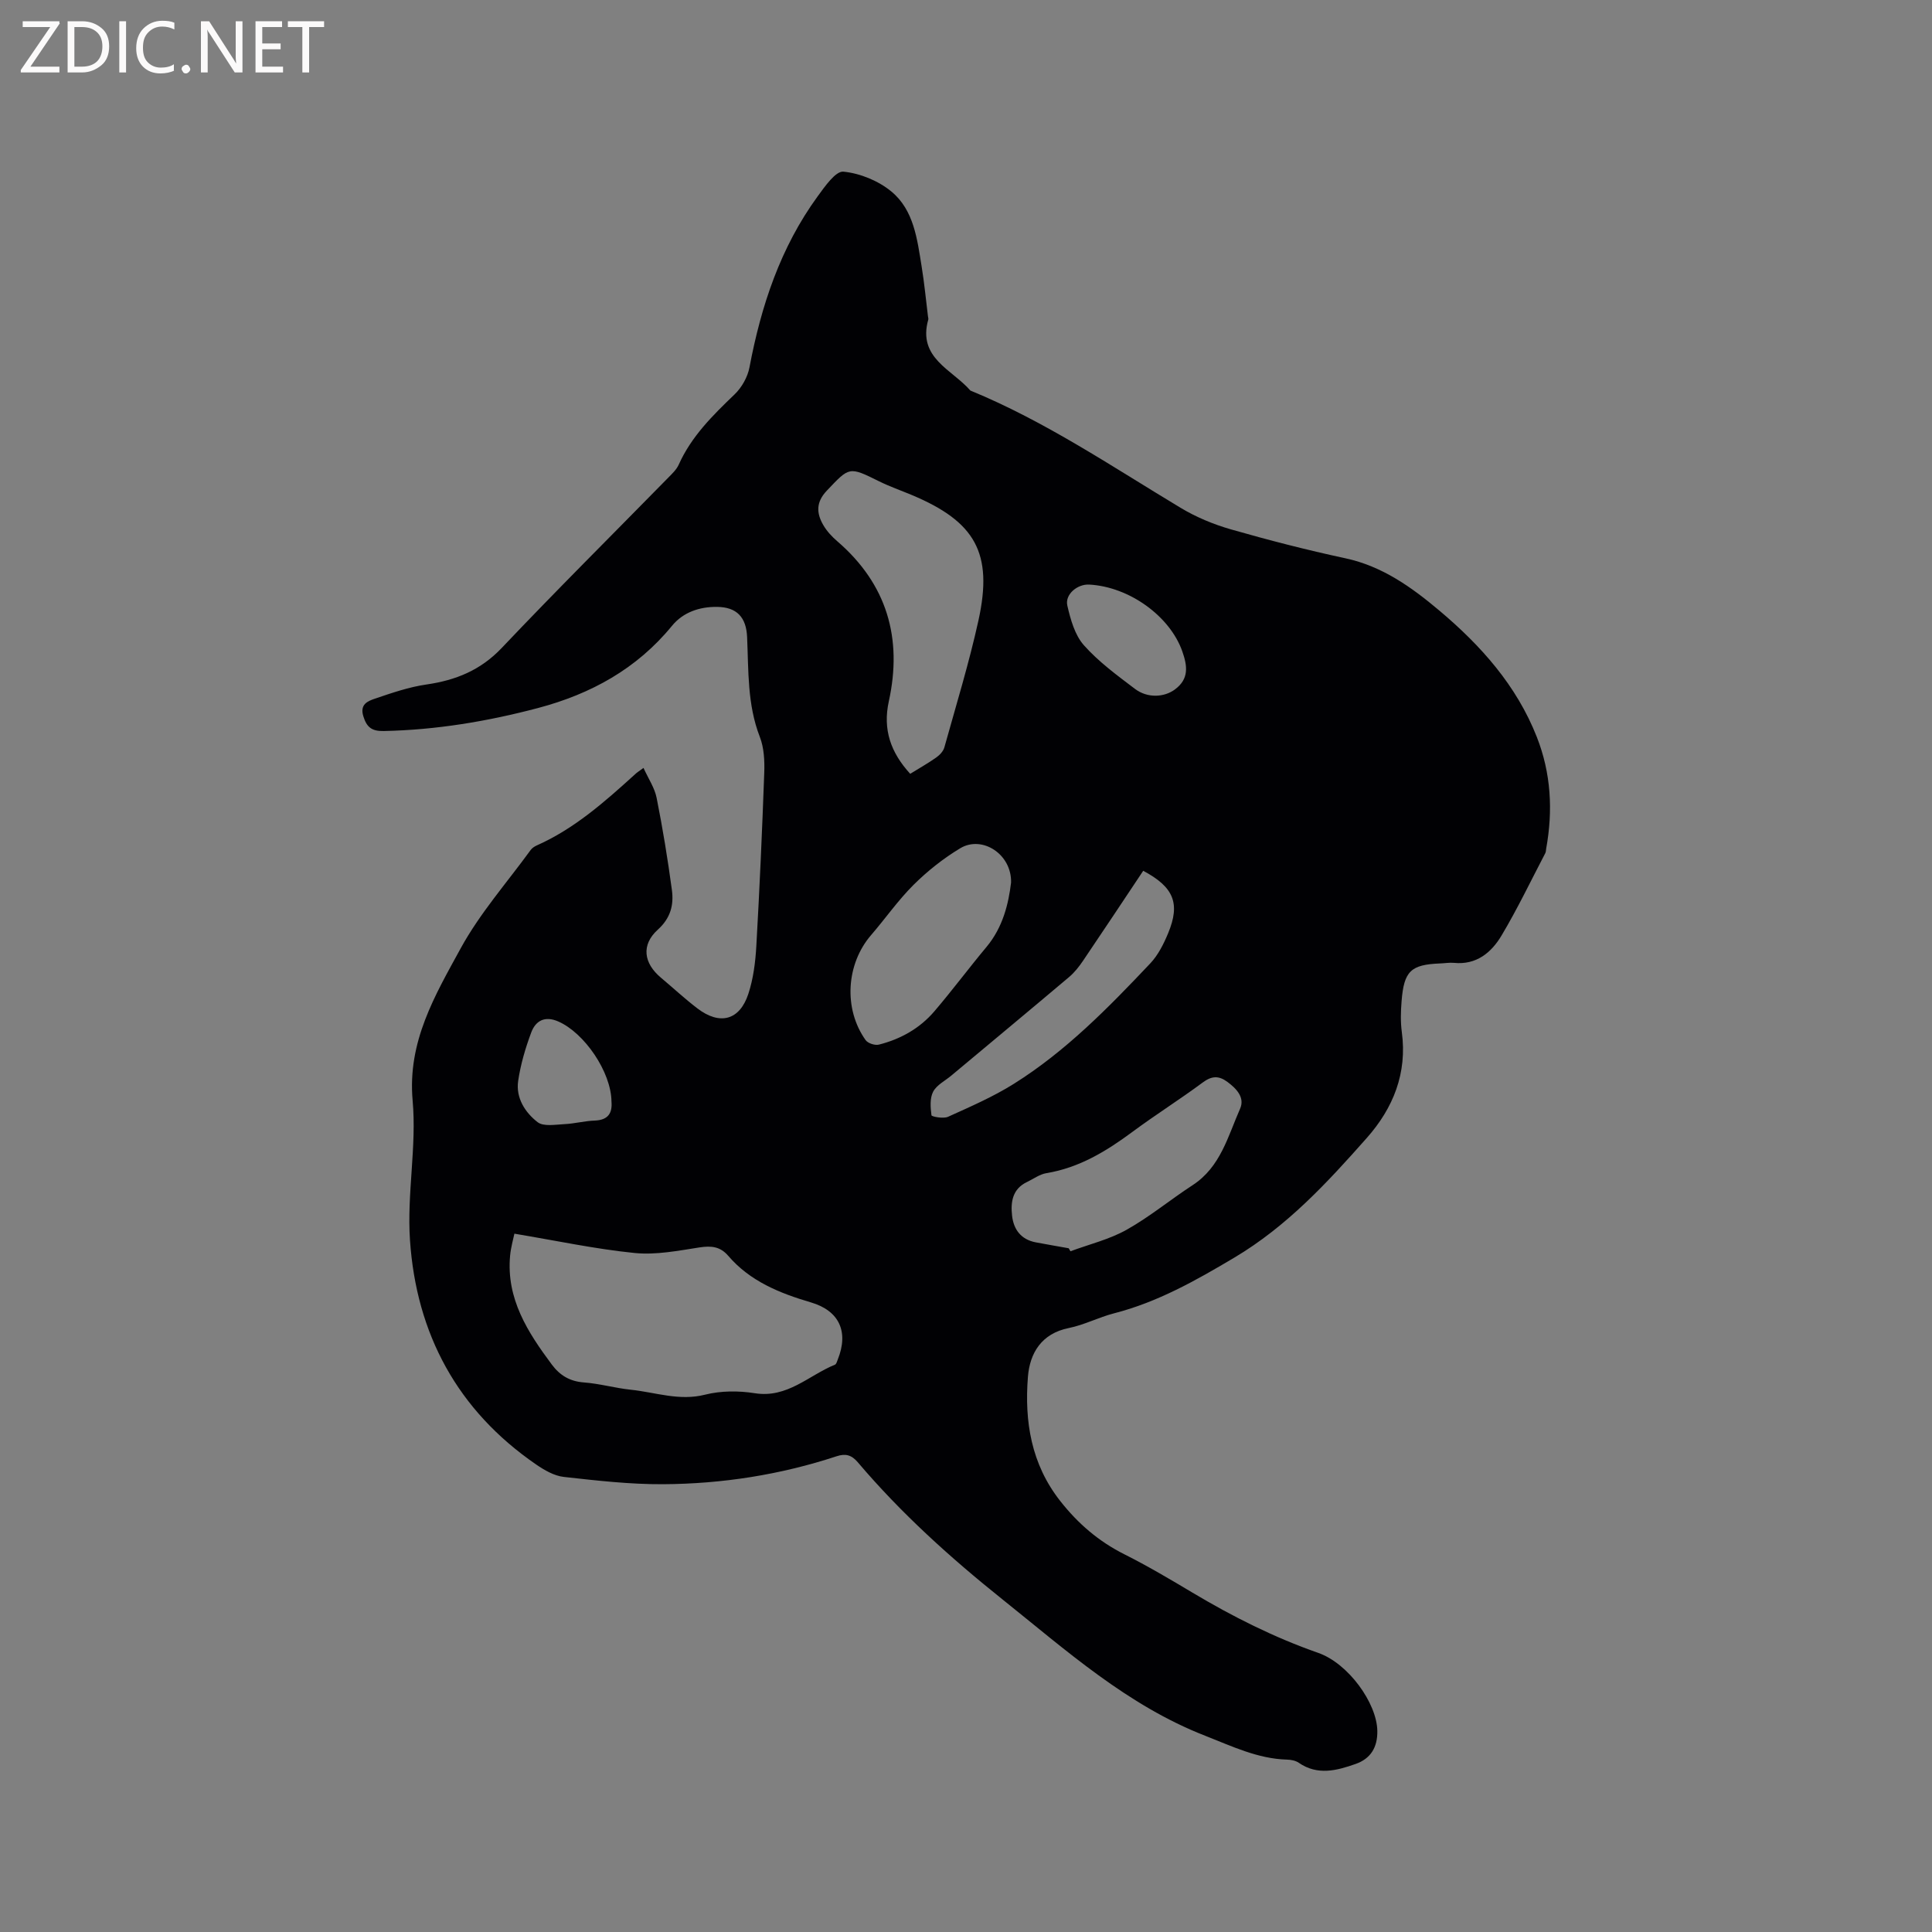 <svg enable-background="new 0 0 400 400" viewBox="0 0 400 400" xmlns="http://www.w3.org/2000/svg"><rect x="0" y="0" width="400" height="400" fill="#808080" stroke="none"/><path d="m133.23 158.99c1.01 2.23 2.31 4.13 2.72 6.21 1.26 6.32 2.3 12.69 3.16 19.07.41 3.07-.25 5.8-2.92 8.21-3.48 3.15-2.94 6.94.66 9.95 2.52 2.11 4.93 4.36 7.54 6.35 4.64 3.54 8.73 2.48 10.54-2.99 1.04-3.15 1.47-6.59 1.66-9.93.68-11.95 1.21-23.91 1.64-35.87.09-2.47-.04-5.17-.92-7.43-2.61-6.72-2.32-13.72-2.63-20.68-.18-4.07-2.12-6.18-6.2-6.23-3.65-.05-7.06 1.11-9.36 3.93-7.29 8.91-16.81 14.11-27.7 17-10.47 2.77-21.11 4.55-31.98 4.77-2.49.05-3.52-.79-4.22-3.07-.77-2.49.97-3.14 2.43-3.64 3.48-1.18 7.02-2.4 10.63-2.92 6.07-.88 11.2-2.94 15.59-7.56 11.31-11.93 22.96-23.51 34.47-35.25.81-.83 1.72-1.68 2.18-2.7 2.62-5.86 7.04-10.21 11.57-14.56 1.48-1.42 2.7-3.58 3.08-5.59 2.41-12.74 6.4-24.82 14.11-35.4 1.49-2.04 3.73-5.28 5.34-5.12 3.45.34 7.24 1.89 9.93 4.11 4.67 3.86 5.35 9.89 6.27 15.55.56 3.42.88 6.88 1.31 10.33.03.21.11.44.06.63-2.26 7.97 4.93 10.33 8.72 14.7 15.47 6.35 29.27 15.71 43.51 24.27 3.2 1.93 6.79 3.42 10.39 4.46 7.83 2.24 15.74 4.28 23.71 5.99 7.67 1.64 13.74 6 19.49 10.84 8.59 7.23 15.98 15.5 20.17 26.16 2.95 7.5 3.37 15.24 1.94 23.12-.06.31-.04.66-.18.93-2.98 5.7-5.76 11.52-9.05 17.04-2.1 3.53-5.2 6.15-9.87 5.68-.94-.09-1.9.09-2.85.12-6.08.24-7.5 1.57-7.99 7.85-.17 2.1-.23 4.26.05 6.35 1.15 8.51-1.77 15.74-7.24 21.92-8.2 9.27-16.53 18.3-27.44 24.79-7.97 4.74-15.88 9.21-24.9 11.53-3.17.81-6.16 2.4-9.35 3.04-5.69 1.14-8.09 5.21-8.48 10.11-.73 9.22.66 18.05 6.7 25.72 3.68 4.68 7.95 8.35 13.27 11.02 4.82 2.42 9.48 5.18 14.12 7.95 8.3 4.95 16.86 9.26 26.01 12.46 6.26 2.19 12.13 10.41 12.24 16.12.07 3.45-1.39 5.79-4.5 6.88-3.89 1.37-7.88 2.44-11.77-.25-.65-.45-1.59-.63-2.41-.65-6.09-.17-11.44-2.78-16.96-4.94-16.12-6.29-28.75-17.66-41.98-28.24-10.8-8.64-21-17.84-29.94-28.38-1.31-1.54-2.56-1.85-4.38-1.25-11.66 3.84-23.7 5.72-35.93 5.79-6.85.04-13.73-.75-20.56-1.51-1.98-.22-4.01-1.39-5.71-2.56-16.31-11.2-24.83-27.05-26.14-46.49-.65-9.58 1.41-19.35.55-28.89-1.09-12.19 4.64-21.78 9.94-31.48 3.97-7.26 9.59-13.63 14.5-20.38.3-.41.79-.73 1.26-.94 7.78-3.46 14.04-9.01 20.25-14.64.42-.43.95-.75 1.85-1.41zm-26.73 96.43c-.22 1.09-.73 2.81-.89 4.56-.82 8.91 3.64 15.83 8.64 22.54 1.68 2.25 3.73 3.48 6.64 3.7 3.26.24 6.46 1.17 9.72 1.51 5.1.53 10.02 2.38 15.38 1.02 3.25-.82 6.93-.83 10.27-.3 6.76 1.08 11.18-3.7 16.61-5.91.3-.12.43-.7.59-1.09 2.28-5.71.32-10.07-5.56-11.8-6.48-1.91-12.6-4.37-17.13-9.65-1.65-1.92-3.49-2.11-5.92-1.74-4.45.69-9.04 1.6-13.45 1.16-8.15-.82-16.2-2.55-24.9-4zm81.95-95.21c1.99-1.23 3.75-2.22 5.39-3.38.71-.5 1.46-1.29 1.68-2.09 2.44-8.76 5.12-17.47 7.07-26.34 3.04-13.88-.64-20.4-13.83-25.92-2.24-.94-4.55-1.74-6.73-2.82-6.28-3.11-6.14-3.03-10.85 1.93-2.28 2.4-2.15 4.68-.71 7.15.73 1.25 1.78 2.38 2.89 3.33 10.3 8.89 13.52 20.09 10.66 33.13-1.28 5.85.39 10.59 4.43 15.01zm20.88 22.53c.16-5.91-6-9.84-10.52-7.12-3.49 2.1-6.77 4.7-9.66 7.57-3.21 3.19-5.83 6.97-8.8 10.41-5.17 5.99-5.75 15.27-1.13 21.75.47.65 1.92 1.13 2.73.93 4.5-1.13 8.48-3.36 11.51-6.91 3.71-4.34 7.12-8.93 10.78-13.31 3.42-4.1 4.56-8.96 5.09-13.32zm11.93 75.7c.12.21.24.41.37.62 3.9-1.45 8.04-2.44 11.62-4.45 4.78-2.68 9.05-6.23 13.66-9.23 5.79-3.76 7.32-10.13 9.84-15.84 1.02-2.31-.75-4.16-2.66-5.57-1.78-1.3-3.23-1.23-5.08.15-4.76 3.53-9.79 6.69-14.55 10.22-5.41 4.01-11.02 7.43-17.82 8.55-1.4.23-2.68 1.2-4.01 1.83-3.03 1.44-3.41 4.17-3.09 6.99.32 2.85 1.86 4.92 4.88 5.5 2.28.43 4.56.82 6.84 1.23zm15.43-78.15c-4.22 6.33-8.31 12.5-12.46 18.63-.82 1.21-1.76 2.41-2.87 3.35-8.1 6.84-16.26 13.61-24.39 20.41-1.3 1.09-3.04 1.95-3.77 3.34-.71 1.35-.56 3.27-.35 4.89.04.28 2.47.75 3.43.31 4.62-2.09 9.32-4.13 13.6-6.81 10.78-6.75 19.62-15.8 28.29-24.97 1.62-1.72 2.77-4.03 3.69-6.25 2.54-6.14 1.17-9.53-5.17-12.9zm-11.19-59.26c-2.43-.13-5.06 2.03-4.52 4.35.66 2.87 1.55 6.09 3.42 8.2 3.05 3.44 6.87 6.23 10.56 9.03 2.65 2.01 6.09 1.75 8.27.15 3.02-2.21 2.59-4.95 1.55-7.91-2.58-7.32-11.02-13.38-19.28-13.82zm-98.9 107.04c-.06-6.14-5.62-14.24-11.03-16.59-2.79-1.22-4.68-.13-5.58 2.27-1.21 3.24-2.21 6.64-2.71 10.05-.51 3.5 1.43 6.52 4.02 8.53 1.24.96 3.69.5 5.57.41 2.1-.1 4.19-.67 6.29-.74 2.85-.11 3.63-1.66 3.44-3.93z" fill="#010104"/><g fill="#fbfafa"><path d="m12.4 4.8-6.1 9h6v1.2h-8v-.5l6.1-8.9h-5.7v-1.2h7.6v.4z"/><path d="m14 15v-10.6h3c1.6 0 2.9.5 4 1.4s1.6 2.2 1.6 3.8-.5 3-1.6 3.9-2.4 1.5-4 1.5zm1.4-9.4v8.2h1.6c1.3 0 2.4-.4 3.1-1.1s1.1-1.8 1.1-3.1-.4-2.3-1.2-3-1.8-1-3.1-1z"/><path d="m26.1 4.4v10.6h-1.4v-10.6z"/><path d="m36.1 14.6c-.8.4-1.8.6-2.9.6-1.5 0-2.7-.5-3.6-1.4s-1.4-2.2-1.4-3.8c0-1.7.5-3.1 1.5-4.1s2.3-1.6 3.9-1.6c1 0 1.8.1 2.5.4v1.4c-.8-.4-1.6-.6-2.5-.6-1.2 0-2.1.4-2.9 1.2s-1.1 1.8-1.1 3.2c0 1.3.3 2.3 1 3s1.6 1.1 2.7 1.1c1 0 2-.2 2.7-.7v1.3z"/><path d="m37.6 14.3c0-.2.1-.5.3-.6s.4-.3.6-.3c.3 0 .5.1.6.3s.3.4.3.6-.1.4-.3.6-.4.3-.6.3c-.3 0-.5-.1-.6-.3s-.3-.4-.3-.6z"/><path d="m50.2 15h-1.6l-5.3-8.2c-.2-.2-.3-.5-.4-.7 0 .2.1.7.1 1.5v7.4h-1.4v-10.6h1.7l5.2 8.1c.2.4.4.6.4.7 0-.3-.1-.8-.1-1.5v-7.3h1.4z"/><path d="m58.6 15h-5.7v-10.6h5.5v1.2h-4.1v3.4h3.8v1.2h-3.8v3.6h4.3z"/><path d="m67.1 5.6h-3.1v9.4h-1.4v-9.4h-3v-1.2h7.5z"/></g></svg>